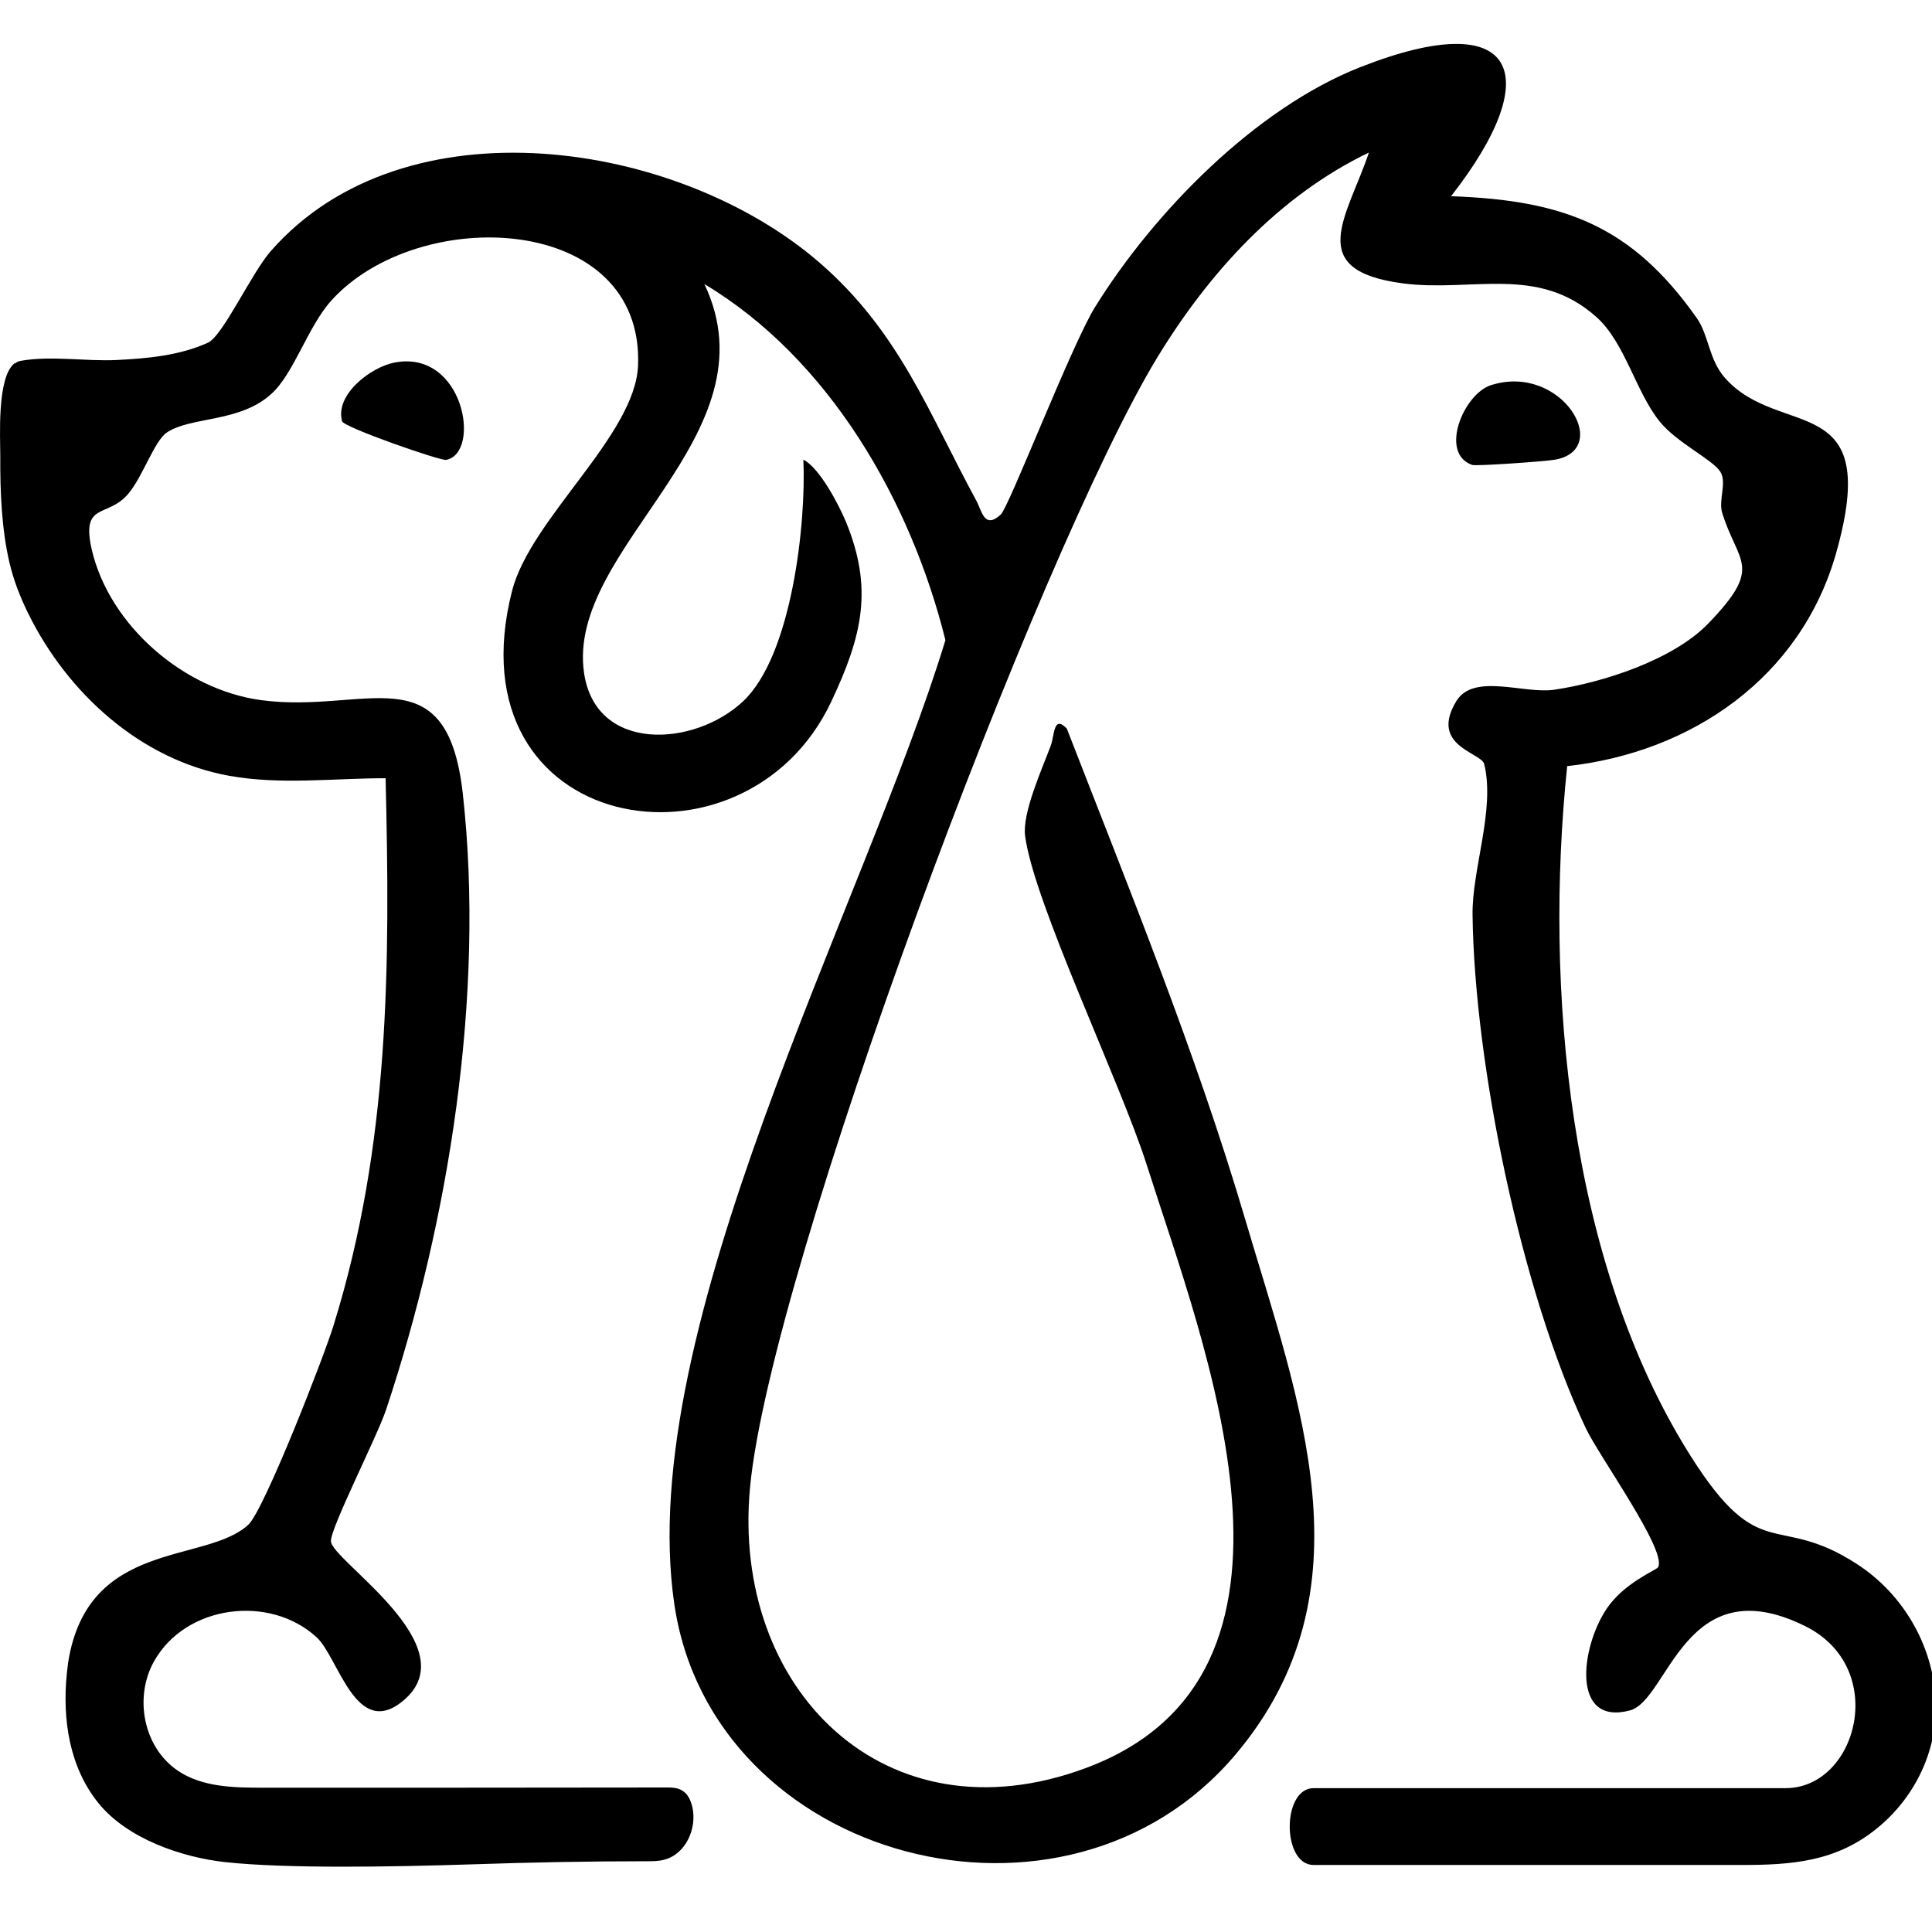 <svg xmlns="http://www.w3.org/2000/svg" width="100" height="100" viewBox="0 0 100 100" fill="none"><g clip-path="url(#clip0_19263_545)"><path d="M0.765 18.816C0.855 18.747 0.946 18.702 1.06 18.679C2.628 18.395 4.446 18.713 6.037 18.634C7.628 18.554 9.299 18.406 10.765 17.736C11.537 17.384 13.015 14.134 14.015 12.997C20.935 5.1 35.083 7.247 42.412 13.588C46.56 17.179 48.071 21.384 50.537 25.918C50.821 26.441 50.946 27.418 51.799 26.634C52.23 26.236 55.469 17.838 56.685 15.884C59.719 10.997 64.969 5.611 70.412 3.475C78.583 0.259 80.049 3.838 75.106 10.156C80.958 10.361 84.469 11.691 87.833 16.475C88.446 17.35 88.446 18.611 89.287 19.566C92.14 22.781 97.469 20.088 95.026 28.668C93.196 35.066 87.571 38.941 81.117 39.656C79.924 51.1 81.174 65.327 87.492 75.338C91.128 81.1 91.924 78.247 96.094 80.941C98.583 82.543 100.174 85.361 100.196 88.327C100.219 90.781 99.037 93.111 97.14 94.645C95.026 96.361 92.753 96.531 90.14 96.531H67.992C66.344 96.531 66.344 92.554 67.992 92.554H92.424C96.128 92.554 97.799 86.327 93.435 84.168C87.196 81.077 86.367 87.997 84.367 88.531C81.321 89.338 81.81 85.293 83.151 83.281C84.049 81.929 85.731 81.27 85.821 81.122C86.31 80.281 82.765 75.372 82.083 73.929C78.753 66.861 76.321 55.145 76.219 47.361C76.185 44.986 77.401 41.895 76.821 39.543C76.674 38.952 73.969 38.611 75.378 36.293C76.276 34.816 78.878 35.929 80.435 35.702C82.981 35.327 86.594 34.156 88.412 32.281C91.299 29.293 89.958 29.191 89.14 26.543C88.935 25.884 89.401 24.963 89.037 24.406C88.628 23.781 86.799 22.918 85.912 21.827C84.662 20.281 84.117 17.747 82.64 16.418C79.606 13.691 76.185 15.134 72.617 14.668C67.492 13.997 69.708 11.281 70.856 7.895C66.174 10.145 62.56 14.134 59.89 18.52C53.799 28.566 39.878 65.679 38.821 76.997C37.844 87.418 45.81 95.372 56.185 91.52C69.185 86.702 62.344 69.713 59.355 60.293C58.003 56.043 53.515 46.736 53.06 43.27C52.901 42.088 53.935 39.804 54.39 38.588C54.583 38.077 54.515 36.975 55.219 37.713C58.469 46.088 61.912 54.497 64.458 63.134C67.231 72.543 71.094 82.327 63.969 90.793C55.196 101.225 36.855 96.361 34.901 83.02C32.81 68.725 44.742 46.884 48.935 33.134C47.14 25.918 42.912 18.566 36.458 14.702C40.208 22.566 29.287 28.327 30.23 34.827C30.833 38.975 35.935 38.668 38.458 36.304C40.98 33.941 41.73 27.122 41.583 23.793C42.424 24.213 43.424 26.145 43.776 26.986C45.208 30.452 44.64 32.895 43.026 36.316C38.56 45.804 23.287 43.225 26.503 30.588C27.458 26.838 32.89 22.531 33.026 18.906C33.321 11.02 21.674 10.554 17.151 15.554C15.924 16.918 15.208 19.35 14.037 20.395C12.401 21.884 9.867 21.554 8.64 22.384C7.992 22.816 7.412 24.622 6.662 25.531C5.583 26.85 4.174 25.929 4.753 28.463C5.674 32.384 9.515 35.691 13.492 36.236C18.912 36.975 23.14 33.713 23.958 41.111C25.105 51.452 23.253 63.145 19.992 72.941C19.526 74.35 17.117 79.054 17.128 79.77C17.151 80.77 24.276 85.202 20.867 88.031C18.424 90.066 17.526 85.793 16.39 84.747C13.958 82.509 9.605 83.066 7.969 85.997C6.935 87.85 7.412 90.429 9.196 91.645C10.469 92.509 12.105 92.531 13.628 92.531C20.571 92.531 27.515 92.531 34.458 92.52C34.753 92.52 35.06 92.52 35.31 92.679C35.605 92.85 35.753 93.191 35.833 93.52C36.094 94.634 35.492 95.975 34.378 96.259C34.083 96.338 33.776 96.338 33.469 96.338C30.469 96.338 27.469 96.395 24.469 96.497C20.219 96.634 14.844 96.725 11.662 96.384C9.39 96.134 6.583 95.168 5.094 93.327C3.605 91.486 3.219 89.031 3.458 86.634C3.48 86.441 3.503 86.247 3.526 86.054C4.537 79.634 10.651 80.963 12.855 78.918C13.674 78.156 16.787 70.179 17.276 68.566C20.174 59.202 20.196 49.997 19.958 40.281C17.276 40.281 14.526 40.634 11.867 40.156C7.265 39.327 3.48 35.861 1.458 31.747C1.049 30.918 0.708 30.043 0.492 29.134C0.083 27.395 0.003 25.418 0.015 23.611C0.015 22.645 -0.167 19.52 0.753 18.804L0.765 18.816Z" fill="black"></path><path d="M20.398 18.77C24.012 18.054 24.932 23.452 23.091 23.804C22.807 23.861 17.796 22.122 17.705 21.804C17.33 20.406 19.205 19.009 20.398 18.77Z" fill="black"></path><path d="M77.192 19.929C80.829 18.793 83.488 23.259 80.488 23.793C79.977 23.884 76.408 24.134 76.204 24.066C74.477 23.475 75.749 20.372 77.192 19.929Z" fill="black"></path></g><defs><clipPath id="clip0_19263_545"><rect width="100" height="100" fill="white"></rect></clipPath></defs></svg>